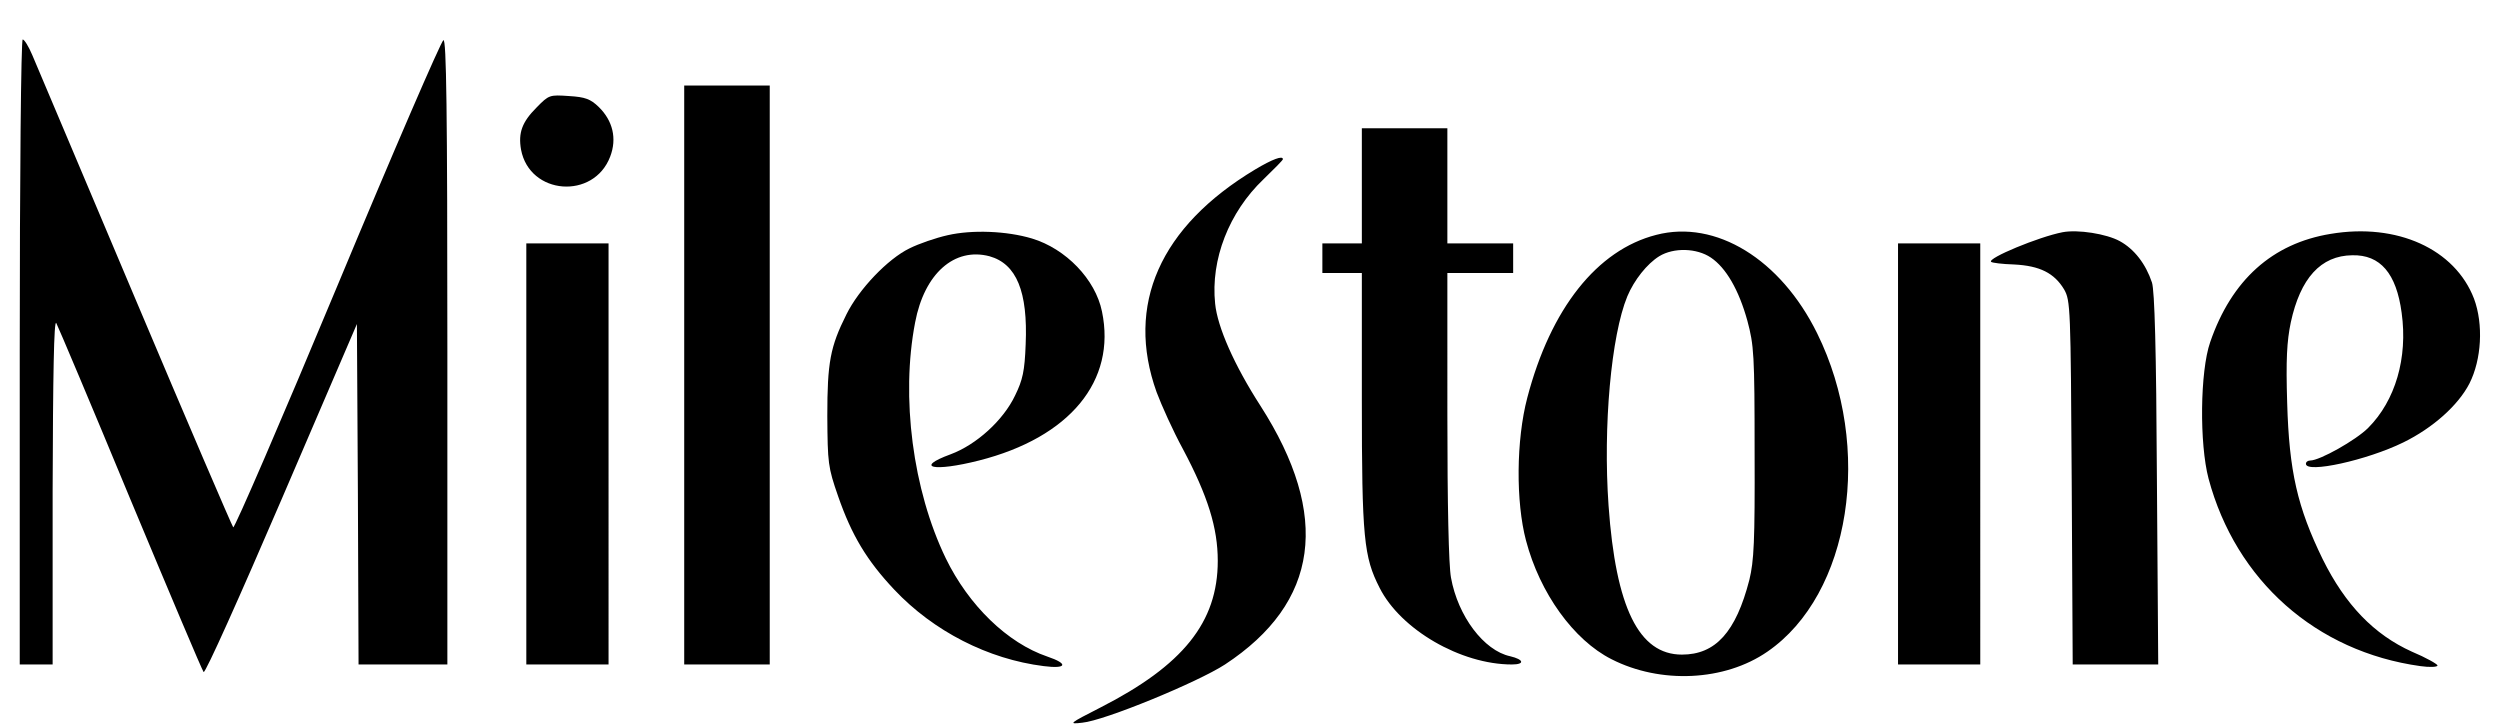 <svg xmlns="http://www.w3.org/2000/svg" version="1.0" viewBox="0 0 760 220"><path d="M6 107v95h10v-52.8c.1-35.4.4-52.1 1.1-51 .5.9 10.7 25 22.5 53.5 11.9 28.5 21.9 52.2 22.3 52.6.5.5 11.1-23.2 23.7-52.5l22.9-53.3.3 51.7.2 51.8h27v-95.1c0-74-.3-95-1.2-94.7-.7.3-15.2 33.8-32.2 74.6-17 40.8-31.3 73.9-31.7 73.5-.4-.5-13.9-31.9-29.9-69.8-16-38-30.1-71.1-31.2-73.8C8.7 14.1 7.4 12 6.9 12S6 53.2 6 107zm202 7v88h26V26h-26v88zm-44.9-81.3c-4.4 4.4-5.6 7.7-4.7 12.8 2.6 13.8 22.1 15.3 27.1 2.1 2.1-5.5.8-10.9-3.5-15.1-2.5-2.4-4.1-3-9-3.3-5.9-.4-6.1-.4-9.9 3.5zM414 56.5V74h-12v9h12v38.7c0 41.9.6 47.6 5.4 57 6.4 12.7 24.7 23.3 40.2 23.3 4 0 3.7-1.5-.5-2.5-8-1.7-15.9-12.2-18-23.9-.7-3.7-1.1-22.4-1.1-49.3V83h20v-9h-20V39h-26v17.5zm-32.4-5c-29 17.4-39.5 41.2-30 67.7 1.5 4 5 11.8 8 17.3 7.6 14.3 10.6 24 10.6 34 0 18.7-10.6 31.8-35.7 44.6-9.6 4.9-9.8 5.1-5.5 4.6 6.7-.6 35.1-12.3 43.4-17.7 28.6-18.8 32.2-45.2 10.8-78.6-8-12.4-13.1-24-13.8-31.1-1.4-13.4 4.2-27.8 14.7-37.8 3.2-3.1 5.9-5.8 5.9-6.1 0-1.2-3.2 0-8.4 3.1zm-93.5 20c-3.6.8-8.8 2.6-11.6 4-6.6 3.2-15.4 12.4-19.2 20.1-4.9 9.8-5.8 14.5-5.8 30.9.1 14.3.2 15.5 3.3 24.4 4.1 11.8 8.7 19.5 17.1 28.4 11.9 12.6 28.5 21.1 45.4 23.2 7 .9 7.6-.7 1.1-2.9-12.1-4.1-23.9-15.5-30.9-29.9-10-20.7-13.7-48.9-9.3-71.7 2.8-14.8 11.9-22.9 22.6-20.1 8.2 2.3 11.7 10.7 11 26.8-.3 8.1-.9 10.8-3.2 15.5-3.6 7.6-11.8 15-19.6 17.9-11.2 4.1-5.2 5.4 8.6 1.9 27.6-7 41.8-24.2 37.4-45.3-2-9.8-11-19.1-21.3-22.2-7.7-2.3-18.2-2.7-25.6-1z"/><path d="M503.5 71.4c-18 4.6-32.1 22.4-39.2 49.5-3.4 12.9-3.5 31.7-.4 43.4 4.2 16 14.5 30.3 26 36.1 14.9 7.6 34.4 6.7 47.4-2.3 25.3-17.4 32.3-62 15.1-96.8-11.1-22.5-30.8-34.6-48.9-29.9zm16.6 6.9c4.6 3.1 8.5 9.8 11.1 19.2 2 7.5 2.2 10.2 2.2 40 .1 27.3-.2 33-1.6 38.8-4.1 15.9-10.3 22.7-20.5 22.7-13.1 0-20.1-14.3-22.3-45.3-1.7-24.1.8-51.7 5.7-63.6 2.1-5 6-9.9 9.7-12.2 4.4-2.7 11.4-2.5 15.7.4zM627 70.6c-7.2 1.4-22.9 7.9-21.7 9 .3.3 3.4.7 7 .8 7.8.4 12.2 2.6 15.2 7.6 1.9 3.4 2 5.2 2.3 58.7l.3 55.3h26l-.4-56.3c-.2-40.1-.7-57.2-1.5-59.8-1.9-5.7-5.4-10.2-9.8-12.6-4-2.2-12.7-3.6-17.4-2.7zm81.5.5c-17.7 2.9-30.1 14-36.6 32.9-3.1 8.9-3.3 30.9-.5 41.5 8.3 31 32.7 52.6 64.4 57 2.8.4 5.2.3 5.2-.2 0-.4-3.5-2.4-7.8-4.2-11.5-5.2-20.2-14.2-27.1-28.1-7.7-15.8-10.2-26.7-10.8-47.5-.4-13.2-.1-18.7 1.1-24.5 2.9-13.4 9.1-20.3 18.7-20.4 8.5-.2 13.4 5.5 15 17.5 1.9 13.7-1.9 26.7-10.2 35-3.7 3.7-14.7 9.9-17.6 9.9-.7 0-1.3.4-1.3 1 0 3 18.6-1.1 29.6-6.5 9-4.4 16.7-11.3 20.1-17.9 3.7-7.3 4.3-18 1.4-25.8-5.8-15.1-23.4-23.1-43.6-19.7zM160 138v64h25V74h-25v64zm417 0v64h25V74h-25v64z"/></svg>